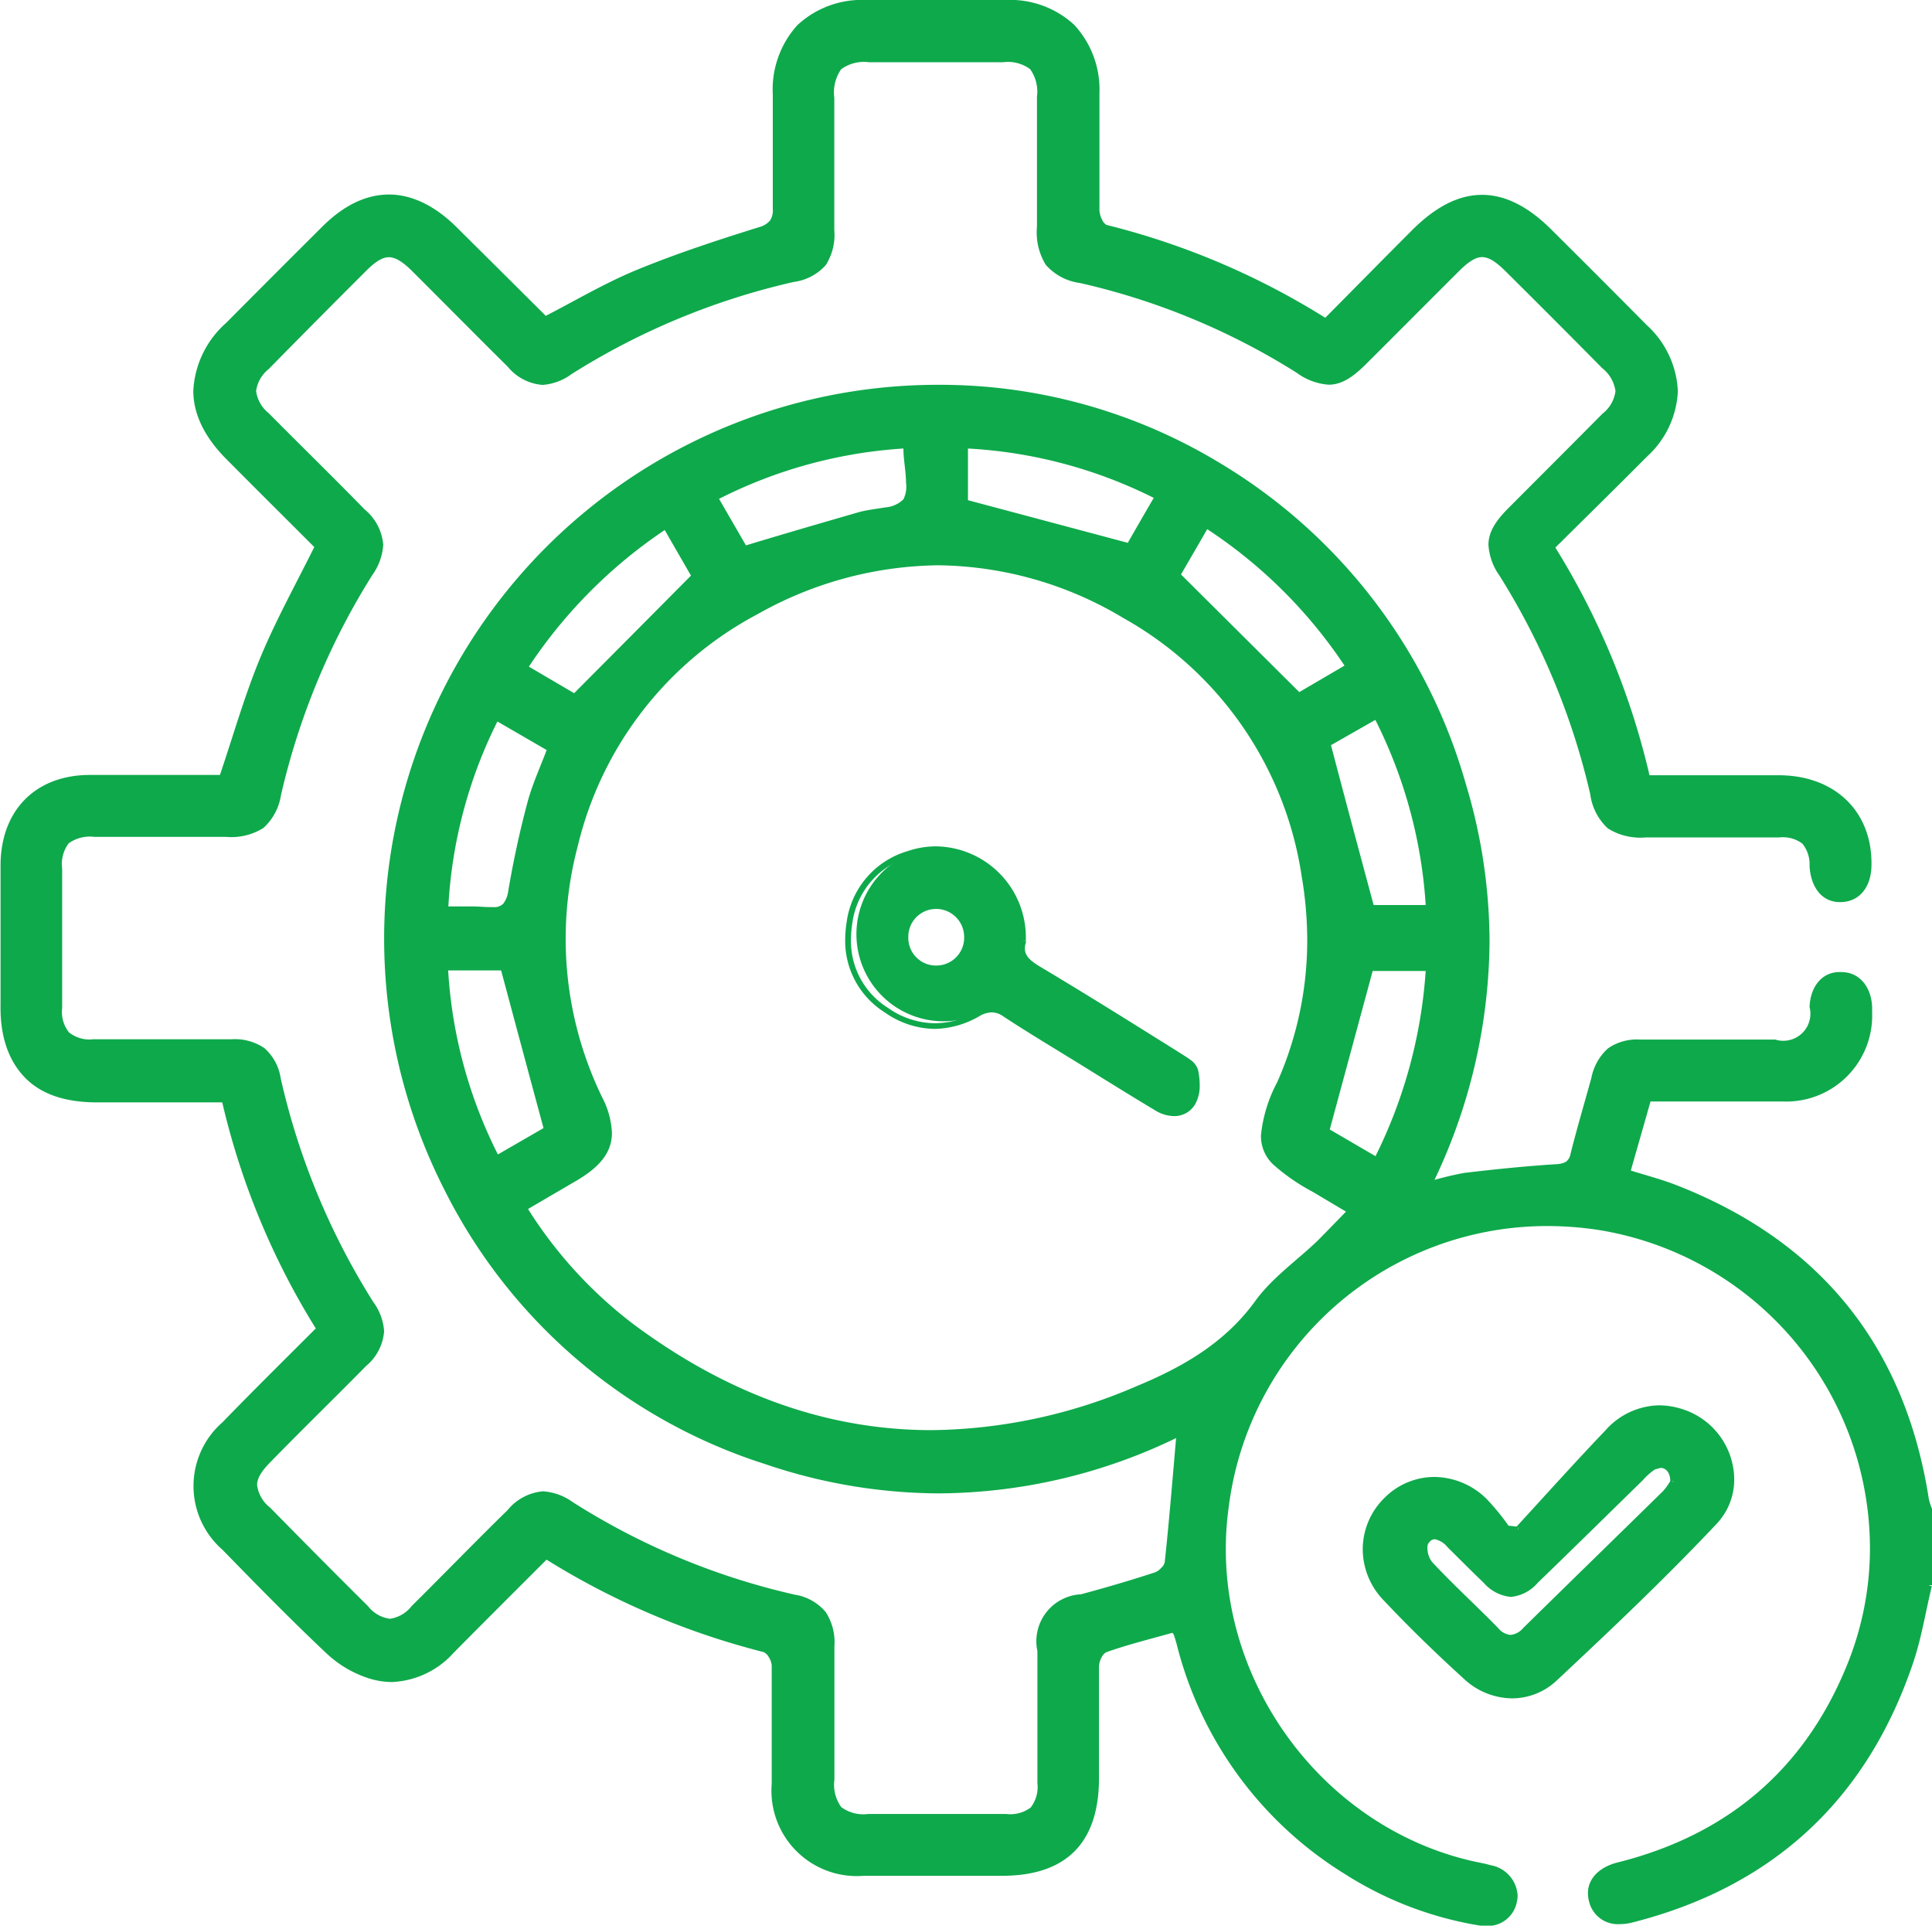 <svg xmlns="http://www.w3.org/2000/svg" id="Layer_1" data-name="Layer 1" viewBox="0 0 177.5 176.9"><defs><style>.cls-1{fill:#0ea94b;}</style></defs><path class="cls-1" d="M177.25,145.67c-.56,2.34-.94,4.73-1.7,7q-6.35,18.74-25.54,23.66c-1.94.49-3.32-.18-3.74-1.75s.52-2.78,2.49-3.27c10-2.51,17.14-8.48,21.1-18,7.3-17.58-4.17-37.74-23-40.58a29.84,29.84,0,0,0-11.35,58.55c.45.09.91.18,1.35.3,1.72.51,2.59,1.71,2.26,3.13s-1.59,2.2-3.35,1.89a32.51,32.51,0,0,1-12-4.63A34.49,34.49,0,0,1,108.42,151c-.09-.33-.2-.66-.32-1l-.24-.31c-2.08.58-4.2,1.11-6.26,1.83a1.94,1.94,0,0,0-.84,1.51c-.08,3.4,0,6.81,0,10.22,0,5.85-2.89,8.75-8.67,8.76-4.2,0-8.41,0-12.61,0-5.12,0-8.15-3-8.21-8.19,0-3.64,0-7.27-.06-10.91a1.87,1.87,0,0,0-.92-1.45,69.67,69.67,0,0,1-20-8.57c-2.92,2.92-5.81,5.8-8.68,8.69-2.1,2.12-4.6,3.19-7.52,2.31a10,10,0,0,1-3.8-2.24c-3.27-3.08-6.41-6.3-9.56-9.52-3.46-3.54-3.47-7.8,0-11.35,2.85-2.93,5.76-5.8,8.72-8.77A68.31,68.31,0,0,1,20.62,101H8.93c-5.66,0-8.66-3-8.66-8.63,0-4.27,0-8.54,0-12.81,0-4.94,3-8,8-8.06,4.09,0,8.17,0,12.13,0,1.27-3.75,2.31-7.42,3.76-10.91s3.31-6.83,5.08-10.42C26.54,47.49,23.77,44.73,21,42c-4-4-4-8.15,0-12.1q4.39-4.41,8.81-8.81c3.93-3.92,8.09-3.9,12.06.05,2.74,2.73,5.45,5.47,8.19,8.22,2.88-1.47,5.6-3.09,8.5-4.28,3.66-1.51,7.44-2.75,11.22-3.93,1.18-.37,1.51-.84,1.49-2-.07-3.46,0-6.92,0-10.39,0-5.32,3.09-8.38,8.38-8.42q6.39,0,12.79,0c5.22,0,8.25,3.05,8.32,8.29.05,3.58,0,7.16.05,10.73,0,.55.44,1.47.84,1.57a68.89,68.89,0,0,1,20.2,8.61c2.74-2.77,5.41-5.47,8.09-8.16,4.27-4.28,8.3-4.27,12.56,0q4.35,4.34,8.68,8.69c3.69,3.74,3.7,8,0,11.74-2.8,2.82-5.64,5.6-8.57,8.51a69.2,69.2,0,0,1,8.77,21.2c4.2,0,8.23,0,12.25,0,4.94,0,8.15,3.23,8.1,7.94,0,1.91-.93,3.1-2.46,3.19s-2.6-1.06-2.73-3.08-.84-2.84-3-2.85c-4.09,0-8.18,0-12.27,0-3.07,0-4.17-.78-4.86-3.78A65.67,65.67,0,0,0,138,52.7c-1.51-2.42-1.27-3.79.76-5.84,2.89-2.9,5.79-5.79,8.67-8.7,1.7-1.72,1.69-2.81,0-4.55q-4.44-4.48-8.92-8.94c-1.82-1.81-2.78-1.79-4.65.08-2.82,2.8-5.62,5.63-8.44,8.44-2.2,2.2-3.53,2.43-6.1.82a63.94,63.94,0,0,0-20-8.29c-3-.67-3.74-1.76-3.75-4.88,0-4,0-8,0-11.95,0-2.67-.74-3.4-3.4-3.41q-6.13,0-12.27,0c-2.74,0-3.45.74-3.46,3.54,0,4,0,8.08,0,12.12,0,2.78-.8,3.9-3.53,4.52a65.11,65.11,0,0,0-20.45,8.5c-2.25,1.4-3.69,1.17-5.56-.69-3-2.92-5.87-5.88-8.81-8.81-1.77-1.76-2.77-1.77-4.53,0q-4.53,4.52-9,9.07c-1.63,1.65-1.62,2.77,0,4.43,2.92,2.95,5.88,5.87,8.8,8.82,1.93,1.95,2.17,3.36.69,5.71A66,66,0,0,0,25.56,73c-.68,2.86-1.8,3.65-4.78,3.66-4,0-8.07,0-12.1,0-2.49,0-3.22.72-3.23,3.16q0,6.41,0,12.82c0,2.3.82,3.12,3.14,3.13,4.2,0,8.41,0,12.61,0,2.54,0,3.73.86,4.3,3.35A66.24,66.24,0,0,0,34,119.79c1.42,2.25,1.19,3.69-.67,5.57-2.91,3-5.87,5.88-8.79,8.83-1.72,1.74-1.73,2.82,0,4.54q4.5,4.54,9,9.06c1.65,1.64,2.73,1.64,4.4,0,3-2.92,5.86-5.88,8.81-8.81,2-1.94,3.35-2.18,5.68-.7A65,65,0,0,0,73,146.74c2.59.59,3.42,1.74,3.44,4.41,0,4.1,0,8.2,0,12.3,0,2.67.72,3.39,3.37,3.39H92.39c2.35,0,3.11-.74,3.13-3.1,0-4,0-8.08,0-12.12,0-3.26.74-4.15,3.84-5,2.28-.61,4.55-1.26,6.79-2a1.84,1.84,0,0,0,1.11-1.17c.42-3.93.73-7.87,1.07-11.83a48.87,48.87,0,0,1-38,2.57,49.58,49.58,0,0,1-29.32-25.06A50.48,50.48,0,1,1,134.41,72c3.75,12.52,2.65,24.72-3.1,36.78a28.33,28.33,0,0,1,3.24-.79c2.79-.33,5.59-.62,8.4-.8.88-.06,1.35-.24,1.58-1.15.6-2.34,1.29-4.66,1.93-7s1.76-3.25,4.2-3.26c4.15,0,8.3,0,12.45,0,2.6,0,3.26-.64,3.4-3.22.1-1.8,1-2.91,2.51-3s2.59,1.13,2.68,3a7.66,7.66,0,0,1-7.88,8.37c-4.08.06-8.17,0-12.4,0l-1.92,6.77c1.49.47,3,.84,4.39,1.4,13.14,5.13,20.86,14.65,23,28.64a6.76,6.76,0,0,0,.32,1Zm-53.13-34.46-3.36-2c-5.3-3.07-5.64-4.11-3.19-9.66a32.66,32.66,0,0,0,2.27-19.11,33,33,0,0,0-16.55-23.93c-11.05-6.37-22.53-6.45-33.77-.35A33,33,0,0,0,52.88,77.7,33.54,33.54,0,0,0,55.17,101c1.63,3.49.94,5.4-2.37,7.32L48.2,111a40.57,40.57,0,0,0,9.86,10.84c14.36,10.69,29.89,12.7,46.41,5.79,4.23-1.76,8.22-4,11.07-8,1.52-2.11,3.79-3.67,5.7-5.5C122.17,113.26,123.05,112.3,124.12,111.21Zm-20.42-61,2.65-4.57a43.64,43.64,0,0,0-17.67-4.69v5.28Zm4.5,2.63c3.82,3.81,7.42,7.41,11.11,11.08l4.56-2.66a44.77,44.77,0,0,0-13-13C109.88,49.92,109,51.49,108.2,52.83ZM52.79,64l11-11.07-2.66-4.59a45.45,45.45,0,0,0-12.93,13ZM126,88.91c-1.37,5.07-2.69,9.92-4.06,15l4.59,2.65a45.26,45.26,0,0,0,4.77-17.62Zm-42.83-48a43.56,43.56,0,0,0-17.47,4.79l2.7,4.67c3.63-1.07,7.08-2.09,10.53-3.09,1.48-.43,3.63-.34,4.27-1.3s.15-3.1.14-4.71C83.3,41.25,83.25,41.2,83.13,40.94ZM50.19,103.8l-4-14.86H40.9a43.35,43.35,0,0,0,4.74,17.49Zm71.73-35.39,4,15h5.32a44.26,44.26,0,0,0-4.81-17.61Zm-76.3-2.56a43.36,43.36,0,0,0-4.7,17.65c1.45,0,2.76-.09,4.06,0s1.73-.44,1.94-1.7c.46-2.71,1-5.41,1.74-8.07.45-1.7,1.21-3.32,1.86-5.06Z"></path><path class="cls-1" d="M177.25,145.67l-.25-.06c-.56,2.35-.94,4.74-1.69,7Q169,171.22,150,176.08a4.68,4.68,0,0,1-1.12.15,2.19,2.19,0,0,1-2.31-1.71,2.32,2.32,0,0,1-.09-.62c0-1.06.79-1.93,2.39-2.35,10.09-2.51,17.29-8.56,21.28-18.16a29.3,29.3,0,0,0,2.24-11.2,30.16,30.16,0,0,0-25.41-29.73,31.52,31.52,0,0,0-4.71-.36,30,30,0,0,0-29.81,26.39,28.64,28.64,0,0,0-.25,3.8,30.26,30.26,0,0,0,23.33,29.22c.46.09.91.18,1.33.3,1.41.42,2.14,1.28,2.15,2.3l-.07.52a2.2,2.2,0,0,1-2.35,1.76,4.53,4.53,0,0,1-.71-.06,32.56,32.56,0,0,1-11.91-4.59A34.27,34.27,0,0,1,108.66,151c-.09-.34-.2-.68-.32-1v0l-.27-.34-.11-.14-.16.05c-2.07.59-4.2,1.12-6.27,1.83a1.57,1.57,0,0,0-.72.74,2.48,2.48,0,0,0-.3,1c0,1.66,0,3.33,0,5v5.23c0,2.89-.72,5-2.1,6.39s-3.46,2.11-6.31,2.11H79.44a7.33,7.33,0,0,1-8-7.93c0-1.07,0-2.13,0-3.2s0-2.09,0-3.14c0-1.52,0-3,0-4.57a2.23,2.23,0,0,0-.35-1,1.45,1.45,0,0,0-.77-.68,69.86,69.86,0,0,1-20-8.54l-.17-.11-.14.14c-2.92,2.92-5.81,5.8-8.68,8.69A7.54,7.54,0,0,1,36,154a6.46,6.46,0,0,1-1.94-.3,9.7,9.7,0,0,1-3.7-2.17c-3.27-3.08-6.41-6.3-9.55-9.52a7.26,7.26,0,0,1,0-11c2.85-2.93,5.76-5.8,8.72-8.77l.15-.14-.11-.17a68.71,68.71,0,0,1-8.7-21l0-.2H8.93c-2.79,0-4.88-.74-6.27-2.13S.53,95.12.52,92.34c0-2.47,0-4.94,0-7.41,0-1.8,0-3.6,0-5.4,0-4.83,2.88-7.72,7.7-7.8q2.37,0,4.74,0l7.38,0h.19l.06-.18c1.27-3.76,2.31-7.42,3.75-10.89s3.29-6.81,5.06-10.4l.09-.17L29.37,50c-2.65-2.64-5.42-5.4-8.18-8.17-2-2-2.9-3.94-2.9-5.89S19.23,32,21.15,30q4.39-4.41,8.81-8.81c1.93-1.92,3.88-2.85,5.81-2.85s3.93.95,5.89,2.91c2.74,2.72,5.45,5.46,8.19,8.21l.13.14.17-.09c2.89-1.47,5.6-3.1,8.48-4.28,3.64-1.5,7.41-2.74,11.19-3.91a2.57,2.57,0,0,0,1.31-.77,2.16,2.16,0,0,0,.37-1.38v-.12c0-1.7,0-3.39,0-5.09s0-3.53,0-5.29a8.33,8.33,0,0,1,2.14-6,8.21,8.21,0,0,1,6-2.16l6.5,0c2.1,0,4.19,0,6.29,0A8.15,8.15,0,0,1,98.3,2.66a8.17,8.17,0,0,1,2.15,5.91c0,1,0,2.08,0,3.13v3.46c0,1.38,0,2.77,0,4.15a2.56,2.56,0,0,0,.31,1.06,1.31,1.31,0,0,0,.72.74,68.71,68.71,0,0,1,20.13,8.59l.18.1.14-.14c2.74-2.77,5.41-5.47,8.09-8.16,2.11-2.11,4.12-3.13,6.1-3.13s4,1,6.1,3.13q4.35,4.34,8.68,8.69a8.22,8.22,0,0,1,2.7,5.71A8.13,8.13,0,0,1,151,41.57c-2.8,2.82-5.64,5.6-8.57,8.51l-.15.14.11.17a69.11,69.11,0,0,1,8.75,21.13l0,.2H159c1.56,0,3.1,0,4.64,0,4.78.06,7.83,3,7.84,7.56v.11c0,1.85-.84,2.85-2.22,2.95h-.17c-1.3,0-2.14-1-2.28-2.84a3.47,3.47,0,0,0-.83-2.4,3.42,3.42,0,0,0-2.45-.7H151.22a5.2,5.2,0,0,1-3.17-.72,4.77,4.77,0,0,1-1.45-2.86,66,66,0,0,0-8.4-20.26,4.93,4.93,0,0,1-.94-2.53c0-1,.52-1.83,1.66-3,2.89-2.9,5.79-5.79,8.67-8.7a3.69,3.69,0,0,0,1.35-2.43,3.76,3.76,0,0,0-1.38-2.48q-4.44-4.48-8.92-8.94a3.71,3.71,0,0,0-2.46-1.41,3.87,3.87,0,0,0-2.55,1.49c-2.82,2.8-5.62,5.63-8.44,8.44C124,34.25,123,34.8,122.07,34.8a5.2,5.2,0,0,1-2.66-1,64.26,64.26,0,0,0-20.07-8.32A4.6,4.6,0,0,1,96.5,24a5.28,5.28,0,0,1-.71-3.2V12.71c0-1.27,0-2.54,0-3.82A3.92,3.92,0,0,0,95,6a3.87,3.87,0,0,0-2.87-.78H79.86a3.92,3.92,0,0,0-2.93.8c-.61.62-.77,1.57-.78,3v8.12c0,1.33,0,2.67,0,4a4.69,4.69,0,0,1-.69,2.91,4.33,4.33,0,0,1-2.63,1.36,65.47,65.47,0,0,0-20.54,8.53,4.64,4.64,0,0,1-2.41.87A4.11,4.11,0,0,1,47,33.29c-2.95-2.92-5.86-5.88-8.81-8.81a3.69,3.69,0,0,0-2.46-1.4,3.64,3.64,0,0,0-2.43,1.37q-4.55,4.52-9,9.07A3.55,3.55,0,0,0,23,35.9a3.58,3.58,0,0,0,1.31,2.41c2.92,2.95,5.87,5.87,8.79,8.82A4.19,4.19,0,0,1,34.7,50a4.79,4.79,0,0,1-.92,2.5,66.46,66.46,0,0,0-8.47,20.41,4.5,4.5,0,0,1-1.43,2.76,5.12,5.12,0,0,1-3.1.71H8.68A3.78,3.78,0,0,0,6,77.15a3.59,3.59,0,0,0-.75,2.67q0,3.27,0,6.52t0,6.3A3.54,3.54,0,0,0,6,95.24,3.54,3.54,0,0,0,8.58,96H21.2a4.37,4.37,0,0,1,2.73.7,4,4,0,0,1,1.32,2.46,66,66,0,0,0,8.58,20.73,4.73,4.73,0,0,1,.87,2.42,4.11,4.11,0,0,1-1.51,2.84c-2.92,3-5.87,5.88-8.79,8.83A3.68,3.68,0,0,0,23,136.47a3.63,3.63,0,0,0,1.34,2.44q4.51,4.54,9.05,9.06a3.52,3.52,0,0,0,2.37,1.3A3.54,3.54,0,0,0,38.18,148c3-2.92,5.87-5.88,8.81-8.8a4.21,4.21,0,0,1,2.89-1.59,4.83,4.83,0,0,1,2.48.91A65,65,0,0,0,72.9,147a4.15,4.15,0,0,1,2.54,1.33,4.58,4.58,0,0,1,.7,2.83c0,1.34,0,2.69,0,4v8.27a4,4,0,0,0,.77,2.87,3.91,3.91,0,0,0,2.86.78H92.4a3.59,3.59,0,0,0,2.61-.75,3.52,3.52,0,0,0,.77-2.61c0-1.5,0-3,0-4.49v-7.63a5.15,5.15,0,0,1,.71-3.24,5.26,5.26,0,0,1,3-1.49c2.28-.6,4.55-1.25,6.8-2a2.13,2.13,0,0,0,.81-.55,1.51,1.51,0,0,0,.47-.85c.42-3.93.73-7.87,1.08-11.83l0-.44-.41.19a50.21,50.21,0,0,1-21.93,5.23A49.65,49.65,0,0,1,70.46,134,50.27,50.27,0,0,1,35.8,86.3,50.45,50.45,0,0,1,86.21,35.83,49.08,49.08,0,0,1,111.86,43a49.84,49.84,0,0,1,22.3,29.08,49.88,49.88,0,0,1,2.18,14.42,51.18,51.18,0,0,1-5.26,22.18l-.23.49.52-.13a26.41,26.41,0,0,1,3.21-.79c2.79-.33,5.59-.62,8.39-.8a2.31,2.31,0,0,0,1.15-.29,1.62,1.62,0,0,0,.66-1c.59-2.33,1.28-4.65,1.93-7a4.32,4.32,0,0,1,1.34-2.37,4.14,4.14,0,0,1,2.62-.7h12.44a4,4,0,0,0,2.8-.72,3.94,3.94,0,0,0,.86-2.75c.11-1.73.94-2.66,2.26-2.71h.08c1.33,0,2.23,1,2.33,2.75V93a7.38,7.38,0,0,1-7.63,7.67c-1.58,0-3.15,0-4.73,0l-7.67,0h-.19l0,.19c-.64,2.22-1.26,4.41-1.93,6.77l-.07.23.24.08c1.51.48,3,.85,4.38,1.4,13.06,5.11,20.71,14.52,22.88,28.44a6.55,6.55,0,0,0,.32,1l.25-.08H177v6.93h.26l-.25-.06.25.06h.25v-7a5.42,5.42,0,0,1-.3-.92c-2.19-14.07-10-23.69-23.2-28.84-1.44-.56-2.93-.94-4.42-1.41l-.07.25.24.07c.67-2.36,1.3-4.55,1.93-6.77l-.25-.07v.25l7.67,0c1.58,0,3.16,0,4.73,0A7.9,7.9,0,0,0,172,93v-.47c-.07-1.9-1.2-3.24-2.84-3.23H169c-1.61,0-2.67,1.33-2.75,3.2a2.49,2.49,0,0,1-3.15,3H150.66a4.64,4.64,0,0,0-2.93.81A4.89,4.89,0,0,0,146.21,99c-.64,2.33-1.33,4.65-1.92,7a1.12,1.12,0,0,1-.44.74,2.07,2.07,0,0,1-.92.21c-2.81.18-5.62.47-8.41.8a30.17,30.17,0,0,0-3.27.8l.06.25.23.11a51.69,51.69,0,0,0,5.31-22.4,50.4,50.4,0,0,0-2.2-14.56,50.36,50.36,0,0,0-22.52-29.38,49.62,49.62,0,0,0-25.92-7.22,50.87,50.87,0,0,0-45.38,73.95,49.86,49.86,0,0,0,29.47,25.2,50.08,50.08,0,0,0,16,2.69,50.62,50.62,0,0,0,22.16-5.28l-.12-.23-.25,0c-.35,4-.66,7.9-1.08,11.82a1,1,0,0,1-.33.54,1.49,1.49,0,0,1-.61.42c-2.23.73-4.49,1.39-6.76,2a4.32,4.32,0,0,0-4,5.22v7.63c0,1.5,0,3,0,4.49a3.08,3.08,0,0,1-.62,2.25,3.13,3.13,0,0,1-2.26.59H79.78a3.42,3.42,0,0,1-2.49-.63,3.5,3.5,0,0,1-.63-2.52v-8.26c0-1.34,0-2.69,0-4a5.08,5.08,0,0,0-.8-3.14A4.66,4.66,0,0,0,73,146.49,64.62,64.62,0,0,1,52.63,138a5.23,5.23,0,0,0-2.75-1,4.71,4.71,0,0,0-3.25,1.73c-3,2.93-5.86,5.89-8.81,8.81a3.07,3.07,0,0,1-2,1.17,3.06,3.06,0,0,1-2-1.15q-4.55-4.52-9-9.06a3.14,3.14,0,0,1-1.2-2.08c0-.59.37-1.24,1.22-2.1,2.92-3,5.88-5.87,8.79-8.83a4.6,4.6,0,0,0,1.66-3.2,5.13,5.13,0,0,0-1-2.69,65.64,65.64,0,0,1-8.51-20.58,4.54,4.54,0,0,0-1.51-2.75,4.86,4.86,0,0,0-3-.8H8.59a3,3,0,0,1-2.25-.63,3,3,0,0,1-.63-2.24q0-3.15,0-6.3t0-6.52a3.16,3.16,0,0,1,.6-2.31,3.36,3.36,0,0,1,2.37-.59h12.1a5.56,5.56,0,0,0,3.41-.81,5.09,5.09,0,0,0,1.62-3,65.57,65.57,0,0,1,8.4-20.25,5.34,5.34,0,0,0,1-2.78,4.71,4.71,0,0,0-1.72-3.25c-2.92-3-5.87-5.87-8.79-8.82a3.15,3.15,0,0,1-1.17-2.05,3.1,3.1,0,0,1,1.14-2q4.48-4.56,9-9.07c.86-.85,1.5-1.23,2.07-1.22s1.22.38,2.1,1.25c2.94,2.93,5.86,5.89,8.81,8.81a4.59,4.59,0,0,0,3.19,1.67,5.08,5.08,0,0,0,2.68-1A65.37,65.37,0,0,1,72.93,25.9a4.76,4.76,0,0,0,2.93-1.54,5.13,5.13,0,0,0,.79-3.22c0-1.33,0-2.67,0-4V9a3.76,3.76,0,0,1,.63-2.64,3.56,3.56,0,0,1,2.57-.64H92.13a3.45,3.45,0,0,1,2.51.63,3.54,3.54,0,0,1,.63,2.53c0,1.27,0,2.54,0,3.81v8.13a5.71,5.71,0,0,0,.81,3.51A5.07,5.07,0,0,0,99.23,26a63.81,63.81,0,0,1,19.91,8.25,5.61,5.61,0,0,0,2.93,1.09c1.19,0,2.22-.68,3.48-1.94,2.82-2.81,5.62-5.63,8.44-8.44.93-.94,1.61-1.35,2.19-1.34s1.21.38,2.1,1.26q4.49,4.45,8.92,8.94a3.23,3.23,0,0,1,1.22,2.12A3.14,3.14,0,0,1,147.23,38c-2.88,2.91-5.78,5.8-8.67,8.7-1.17,1.18-1.81,2.19-1.81,3.35a5.42,5.42,0,0,0,1,2.81,65.4,65.4,0,0,1,8.35,20.09,5.19,5.19,0,0,0,1.63,3.16,5.65,5.65,0,0,0,3.48.82h12.27a3,3,0,0,1,2.1.56,3,3,0,0,1,.67,2.06c.11,2,1.17,3.33,2.79,3.32h.2c1.68-.1,2.7-1.46,2.7-3.45v-.12c0-4.77-3.34-8-8.34-8.08l-4.65,0-7.61,0v.25l.25-.06a69.46,69.46,0,0,0-8.8-21.28l-.22.14.18.18c2.93-2.91,5.77-5.69,8.57-8.51a8.63,8.63,0,0,0,2.83-6,8.72,8.72,0,0,0-2.85-6.07q-4.32-4.36-8.68-8.69c-2.15-2.17-4.29-3.28-6.46-3.28s-4.3,1.11-6.46,3.28c-2.69,2.69-5.35,5.4-8.09,8.16l.18.18.14-.22a69.42,69.42,0,0,0-20.28-8.64,1.08,1.08,0,0,1-.4-.48,2.21,2.21,0,0,1-.24-.84c0-1.38,0-2.76,0-4.14V11.7c0-1,0-2.09,0-3.13a8.74,8.74,0,0,0-2.31-6.28A8.67,8.67,0,0,0,92.39,0L86.1,0,79.6,0a8.69,8.69,0,0,0-6.34,2.31A8.8,8.8,0,0,0,71,8.7c0,1.77,0,3.54,0,5.3s0,3.4,0,5.1v.11a1.66,1.66,0,0,1-.27,1.07,2,2,0,0,1-1,.59c-3.78,1.18-7.57,2.42-11.24,3.93-2.92,1.2-5.65,2.83-8.51,4.3l.11.22.18-.18Q46.11,25,42,20.92c-2-2-4.14-3.05-6.26-3.05s-4.19,1-6.18,3q-4.41,4.39-8.8,8.81a8.9,8.9,0,0,0-3,6.21c0,2.12,1,4.23,3,6.25,2.76,2.78,5.53,5.53,8.17,8.17l.19-.18L29,50c-1.77,3.58-3.63,6.91-5.09,10.43s-2.49,7.19-3.76,10.93l.24.08v-.25l-7.38,0-4.75,0c-5,0-8.2,3.26-8.21,8.31,0,1.8,0,3.6,0,5.4,0,2.47,0,4.94,0,7.41C0,95.2.78,97.44,2.3,99s3.76,2.27,6.63,2.27H20.62V101l-.25.06a68.92,68.92,0,0,0,8.75,21.15l.22-.14-.18-.18c-3,3-5.87,5.83-8.72,8.77a7.77,7.77,0,0,0,0,11.71c3.14,3.22,6.29,6.44,9.57,9.53a10.27,10.27,0,0,0,3.9,2.29,7.16,7.16,0,0,0,2.09.33,8.06,8.06,0,0,0,5.68-2.69c2.87-2.9,5.76-5.78,8.68-8.7l-.18-.18-.14.22a70.39,70.39,0,0,0,20.12,8.6,1.07,1.07,0,0,1,.47.46,1.71,1.71,0,0,1,.27.75c0,1.52,0,3,0,4.56,0,1.05,0,2.09,0,3.14s0,2.13,0,3.2a7.84,7.84,0,0,0,8.46,8.44H92.05c2.93,0,5.17-.74,6.68-2.26s2.24-3.79,2.24-6.75c0-.42,0-.83,0-1.25,0-1.32,0-2.65,0-4,0-1.66,0-3.32,0-5a1.88,1.88,0,0,1,.23-.79,1,1,0,0,1,.44-.49c2-.71,4.16-1.24,6.24-1.83l-.07-.24-.2.15.24.31.2-.15-.24.08c.12.32.22.65.31,1a34.74,34.74,0,0,0,15.49,21.09,32.87,32.87,0,0,0,12.09,4.66,4.56,4.56,0,0,0,.8.07,2.71,2.71,0,0,0,2.85-2.16,2.79,2.79,0,0,0,.08-.63,3,3,0,0,0-2.52-2.79c-.46-.14-.92-.22-1.36-.31-13.31-2.91-22.94-15.32-22.93-28.72a27.6,27.6,0,0,1,.25-3.73,29.49,29.49,0,0,1,29.3-25.95,31.69,31.69,0,0,1,4.63.35,29.66,29.66,0,0,1,25,29.23,28.47,28.47,0,0,1-2.21,11c-3.93,9.47-11,15.37-20.92,17.87-1.73.42-2.78,1.49-2.78,2.84a3.29,3.29,0,0,0,.1.75,2.71,2.71,0,0,0,2.81,2.09,4.74,4.74,0,0,0,1.25-.17c12.83-3.28,21.46-11.25,25.71-23.82.78-2.29,1.15-4.7,1.71-7v-.06Zm-53.13-34.46.12-.22-3.35-2a17.16,17.16,0,0,1-3.5-2.42,3,3,0,0,1-1-2.27,13,13,0,0,1,1.44-4.64,32.49,32.49,0,0,0,2.82-13.26,35.22,35.22,0,0,0-.53-6,33.21,33.21,0,0,0-16.68-24.1,34.22,34.22,0,0,0-17.23-4.89A35,35,0,0,0,69.39,56,33.23,33.23,0,0,0,52.63,77.64a34.29,34.29,0,0,0-1.12,8.62,34.7,34.7,0,0,0,3.42,14.82,7.18,7.18,0,0,1,.83,3c0,1.58-.94,2.74-3.09,4l-4.6,2.68-.23.14.14.22A41,41,0,0,0,57.9,122c8.81,6.55,18.07,9.86,27.74,9.86a48.88,48.88,0,0,0,18.93-4c4.25-1.78,8.28-4,11.18-8,1.48-2.06,3.74-3.62,5.66-5.47,1-.91,1.83-1.87,2.89-3l.23-.24-.29-.16-.12.22-.19-.18c-1.06,1.09-1.94,2-2.87,2.94-1.89,1.82-4.17,3.39-5.73,5.54-2.81,3.89-6.74,6.11-11,7.87a48.56,48.56,0,0,1-18.74,4q-14.33,0-27.43-9.76a40.24,40.24,0,0,1-9.79-10.78l-.22.14.13.22,4.6-2.69c2.19-1.27,3.34-2.61,3.34-4.44a7.71,7.71,0,0,0-.87-3.21,33.26,33.26,0,0,1-2.28-23.09A32.73,32.73,0,0,1,69.64,56.4a34.46,34.46,0,0,1,16.54-4.47,33.67,33.67,0,0,1,17,4.83A32.7,32.7,0,0,1,119.59,80.5a35.16,35.16,0,0,1,.51,5.92,32.11,32.11,0,0,1-2.76,13,13.22,13.22,0,0,0-1.49,4.85A3.57,3.57,0,0,0,117,107a18.43,18.43,0,0,0,3.61,2.49l3.36,2,.13-.22-.19-.18Zm-20.42-61,.23.13,2.64-4.57.14-.24-.25-.12a43.89,43.89,0,0,0-17.77-4.72h-.27v5.75l.19,0,15,4,.19,0,.1-.17-.23-.13.07-.24-15-4-.06.25h.25V40.94h-.25v.25a43.32,43.32,0,0,1,17.56,4.67l.12-.23-.22-.13c-1,1.7-1.92,3.31-2.65,4.58l.22.12.07-.24Zm4.5,2.63L108,53c3.82,3.81,7.42,7.41,11.11,11.08l.14.14.17-.1L124,61.47l.24-.14-.15-.23A45.28,45.28,0,0,0,111,48l-.23-.15-.14.24L108,52.7l-.1.17L108,53l.18-.18.22.13c.78-1.34,1.69-2.91,2.65-4.58l-.22-.12-.15.21a44.57,44.57,0,0,1,13,12.92l.21-.14-.13-.23-4.56,2.67.13.22.18-.18L108.38,52.65l-.18.18.22.13ZM52.79,64l.18.18L64,53.1l.14-.13L64,52.8c-.76-1.32-1.69-2.94-2.66-4.6L61.24,48l-.23.15A45.85,45.85,0,0,0,48,61.18l-.15.23.23.14c1.65,1,3.22,1.87,4.57,2.66l.17.1.14-.14L52.79,64l.13-.22L48.35,61.1l-.13.22.22.15A45.13,45.13,0,0,1,61.3,48.54l-.15-.21-.22.12,2.65,4.6.23-.13-.19-.18c-3.7,3.73-7.25,7.3-11,11.07l.18.18.13-.22ZM126,88.91l-.24-.07c-1.38,5.07-2.69,9.92-4.06,15l0,.19.17.1,4.59,2.65.23.14.12-.24a45.43,45.43,0,0,0,4.8-17.72v-.28h-5.76l0,.19.24.07v.26h5.3v-.26H131a45,45,0,0,1-4.75,17.52l.23.11.13-.22L122,103.66l-.13.22.25.07,4.06-15-.25-.07v0Zm-42.83-48v-.26A43.77,43.77,0,0,0,65.54,45.5l-.24.12.13.23c1,1.72,1.91,3.31,2.71,4.68l.1.17.19-.05c3.63-1.07,7.08-2.1,10.54-3.1.7-.2,1.6-.29,2.42-.44a3,3,0,0,0,2-1,3.13,3.13,0,0,0,.41-1.73c0-1-.23-2.17-.24-3.12,0-.22-.07-.21-.18-.47l-.08-.16h-.17v.26l-.23.11.13.26,0,0,.12-.05H83v.05l.12-.05H83c0,1,.24,2.17.24,3.12A2.62,2.62,0,0,1,83,45.87a2.63,2.63,0,0,1-1.66.74c-.78.14-1.7.23-2.47.45-3.46,1-6.91,2-10.53,3.1l.07.24.22-.13-2.7-4.67-.22.13.11.22a43.47,43.47,0,0,1,17.38-4.76l0-.25-.23.11ZM50.19,103.8l.25-.06c-1.38-5.14-2.68-10-4-14.87l0-.19H40.63V89a43.73,43.73,0,0,0,4.77,17.6l.13.24.23-.14L50.32,104l.17-.1-.05-.18-.25.06-.13-.22-4.55,2.63.13.22.23-.11a43.11,43.11,0,0,1-4.71-17.4l-.26,0v.25h5.3v-.25L46,89c1.31,4.89,2.61,9.74,4,14.87l.25-.07-.13-.22Zm71.73-35.39-.25.06c1.38,5.11,2.69,10,4,15l0,.19h5.79l0-.27a44.46,44.46,0,0,0-4.83-17.71l-.12-.24-.24.14-4.54,2.63-.17.1,0,.18.25-.06.13.22L126.59,66l-.13-.22-.22.12A43.91,43.91,0,0,1,131,83.4h.26v-.26H126v.26l.25-.07c-1.34-5-2.66-9.87-4-15l-.25.07.13.22Zm-76.3-2.56-.23-.12a43.56,43.56,0,0,0-4.72,17.76l0,.26h.27c.89,0,1.73,0,2.54,0a14.93,14.93,0,0,1,1.5.06h.35a1.62,1.62,0,0,0,1.33-.51,2.82,2.82,0,0,0,.53-1.42c.46-2.7,1-5.39,1.74-8,.44-1.67,1.19-3.29,1.85-5l.08-.2-.19-.11-4.91-2.85-.23-.13-.12.24.23.12-.13.22,4.9,2.84.13-.22-.24-.09c-.64,1.73-1.41,3.36-1.86,5.09-.71,2.66-1.29,5.37-1.75,8.09A2.43,2.43,0,0,1,46.25,83a1.13,1.13,0,0,1-.94.33H45c-.51,0-1-.06-1.54-.06-.82,0-1.66,0-2.54,0v.26h.26A43.1,43.1,0,0,1,45.84,66l-.22-.11-.13.22Z"></path><path class="cls-1" d="M139.5,140.47c2.73-3,5.42-6,8.21-8.89a6.27,6.27,0,0,1,6.75-1.9c4.39,1.34,6.22,6.82,3.07,10.15-4.7,5-9.67,9.71-14.68,14.38a5.94,5.94,0,0,1-8.19-.14c-2.55-2.32-5-4.73-7.4-7.25a6.31,6.31,0,0,1,.15-9,6.38,6.38,0,0,1,9,0,23.07,23.07,0,0,1,2.06,2.54Zm14.28-4.34c0-1.27-.9-1.85-1.79-1.35a6.2,6.2,0,0,0-1.17,1c-3.22,3.13-6.42,6.29-9.65,9.41-1.71,1.65-2.9,1.63-4.62,0-1.12-1.07-2.21-2.18-3.32-3.27-.66-.65-1.49-1.25-2.15-.28a2.14,2.14,0,0,0,.36,2c2,2.1,4.08,4.06,6.11,6.1a1.62,1.62,0,0,0,2.65,0c4.26-4.21,8.56-8.38,12.84-12.57A6.1,6.1,0,0,0,153.78,136.13Z"></path><path class="cls-1" d="M139.5,140.47l.19.18c2.73-3,5.42-6,8.2-8.89a6.22,6.22,0,0,1,4.56-2.14,6.44,6.44,0,0,1,1.93.3,6.31,6.31,0,0,1,4.47,6,5.41,5.41,0,0,1-1.51,3.78c-4.69,5-9.66,9.7-14.66,14.37a5.45,5.45,0,0,1-3.76,1.51,6.11,6.11,0,0,1-4.09-1.65c-2.55-2.32-5-4.72-7.38-7.23a6.22,6.22,0,0,1-1.76-4.28,6.29,6.29,0,0,1,6.15-6.16,6.48,6.48,0,0,1,4.41,1.81,22.64,22.64,0,0,1,2,2.51l.07.08h.1l1,.11h.13l.09-.09-.19-.18,0-.25-1-.11,0,.26.2-.16a20.89,20.89,0,0,0-2.09-2.56,6.92,6.92,0,0,0-4.75-2,6.48,6.48,0,0,0-4.61,1.92,6.62,6.62,0,0,0-2,4.75,6.76,6.76,0,0,0,1.89,4.63c2.37,2.52,4.86,4.93,7.42,7.26a6.58,6.58,0,0,0,4.43,1.78A6,6,0,0,0,143,154.4c5-4.68,10-9.41,14.69-14.39a5.91,5.91,0,0,0,1.64-4.14,6.82,6.82,0,0,0-4.83-6.44,7.09,7.09,0,0,0-2.08-.33,6.74,6.74,0,0,0-4.93,2.31c-2.79,2.92-5.48,5.92-8.21,8.89l.19.17,0-.25Zm14.28-4.34H154v0a1.94,1.94,0,0,0-.4-1.26,1.26,1.26,0,0,0-1-.48,1.6,1.6,0,0,0-.77.21,5.92,5.92,0,0,0-1.22,1c-3.22,3.14-6.42,6.3-9.65,9.41a3.21,3.21,0,0,1-2.12,1.16,3.32,3.32,0,0,1-2.14-1.16c-1.12-1.07-2.21-2.18-3.32-3.27a2.4,2.4,0,0,0-1.53-.87,1.23,1.23,0,0,0-1,.62,1.13,1.13,0,0,0-.17.68,2.64,2.64,0,0,0,.56,1.64c2,2.11,4.09,4.07,6.11,6.11a2.1,2.1,0,0,0,1.48.76,2.28,2.28,0,0,0,1.53-.78c4.26-4.2,8.56-8.37,12.83-12.57a6.35,6.35,0,0,0,.78-1.05l0-.07v-.08h-.26l-.21-.15a5.79,5.79,0,0,1-.71,1c-4.28,4.2-8.57,8.37-12.84,12.57a1.75,1.75,0,0,1-1.17.64,1.62,1.62,0,0,1-1.12-.61c-2-2.05-4.15-4-6.1-6.1a2.18,2.18,0,0,1-.42-1.29.75.75,0,0,1,.08-.39c.22-.32.4-.39.59-.4a2,2,0,0,1,1.17.72c1.1,1.09,2.2,2.2,3.33,3.28a3.78,3.78,0,0,0,2.49,1.3,3.7,3.7,0,0,0,2.48-1.3c3.23-3.12,6.43-6.27,9.64-9.41a6.11,6.11,0,0,1,1.12-1l.52-.14c.47,0,.88.38.9,1.23v0h.25l-.21-.15Z"></path><path class="cls-1" d="M94,86.42c-.43,1.23.25,1.9,1.39,2.58,4.3,2.56,8.55,5.23,12.79,7.89.63.39,1.5.86,1.63,1.43a4.45,4.45,0,0,1-.25,3,2.29,2.29,0,0,1-3.25.47c-2.38-1.42-4.71-2.89-7.07-4.34s-4.63-2.81-6.89-4.3a2,2,0,0,0-2.45,0,8,8,0,1,1-6.42-14.67A8,8,0,0,1,94,86.42ZM85.85,89a2.81,2.81,0,0,0,3-2.71,2.84,2.84,0,0,0-2.71-3,2.85,2.85,0,0,0-.26,5.7Z"></path><path class="cls-1" d="M94,86.42l-.25-.08a2.41,2.41,0,0,0-.14.76c0,1,.74,1.58,1.65,2.12,4.3,2.56,8.54,5.23,12.79,7.88.31.2.68.41,1,.64a1.31,1.31,0,0,1,.53.64,6.11,6.11,0,0,1,.14,1.24,3,3,0,0,1-.36,1.57,1.7,1.7,0,0,1-1.49.81,2.89,2.89,0,0,1-1.41-.42c-2.37-1.41-4.71-2.89-7.06-4.34S94.76,94.43,92.5,93a2.47,2.47,0,0,0-1.36-.48,2.78,2.78,0,0,0-1.36.42A8,8,0,0,1,85.89,94a7.59,7.59,0,0,1-4.32-1.42,7.23,7.23,0,0,1-3.39-6.23,9.77,9.77,0,0,1,.12-1.5,7.36,7.36,0,0,1,5.27-6.14A7.54,7.54,0,0,1,86,78.27a7.7,7.7,0,0,1,5.41,2.27,8,8,0,0,1,2.32,5.69v.18H94l-.25-.08.25.08h.25v-.19A8.37,8.37,0,0,0,86,77.75a8.09,8.09,0,0,0-2.62.44,7.89,7.89,0,0,0-5.6,6.56,10.61,10.61,0,0,0-.13,1.57A7.75,7.75,0,0,0,81.28,93a8.13,8.13,0,0,0,4.61,1.52A8.47,8.47,0,0,0,90,93.34,2.3,2.3,0,0,1,91.14,93a1.9,1.9,0,0,1,1.08.4c2.27,1.49,4.6,2.88,6.9,4.3s4.69,2.92,7.07,4.34a3.36,3.36,0,0,0,1.67.49,2.2,2.2,0,0,0,1.92-1.05,3.42,3.42,0,0,0,.44-1.84,6.41,6.41,0,0,0-.15-1.35,1.75,1.75,0,0,0-.72-.94c-.33-.25-.72-.47-1-.66-4.25-2.66-8.49-5.32-12.8-7.89-.9-.54-1.4-1-1.39-1.68a1.83,1.83,0,0,1,.11-.6v-.08ZM85.85,89v.26H86a3.07,3.07,0,0,0,3.08-3v-.1a3.1,3.1,0,0,0-3-3.15H86a3.06,3.06,0,0,0-3.09,3v.15a3,3,0,0,0,3,3.1V88.7a2.54,2.54,0,0,1-2.46-2.59V86A2.55,2.55,0,0,1,86,83.5h.12a2.58,2.58,0,0,1,2.46,2.64v.09A2.56,2.56,0,0,1,86,88.7h-.13Z"></path></svg>